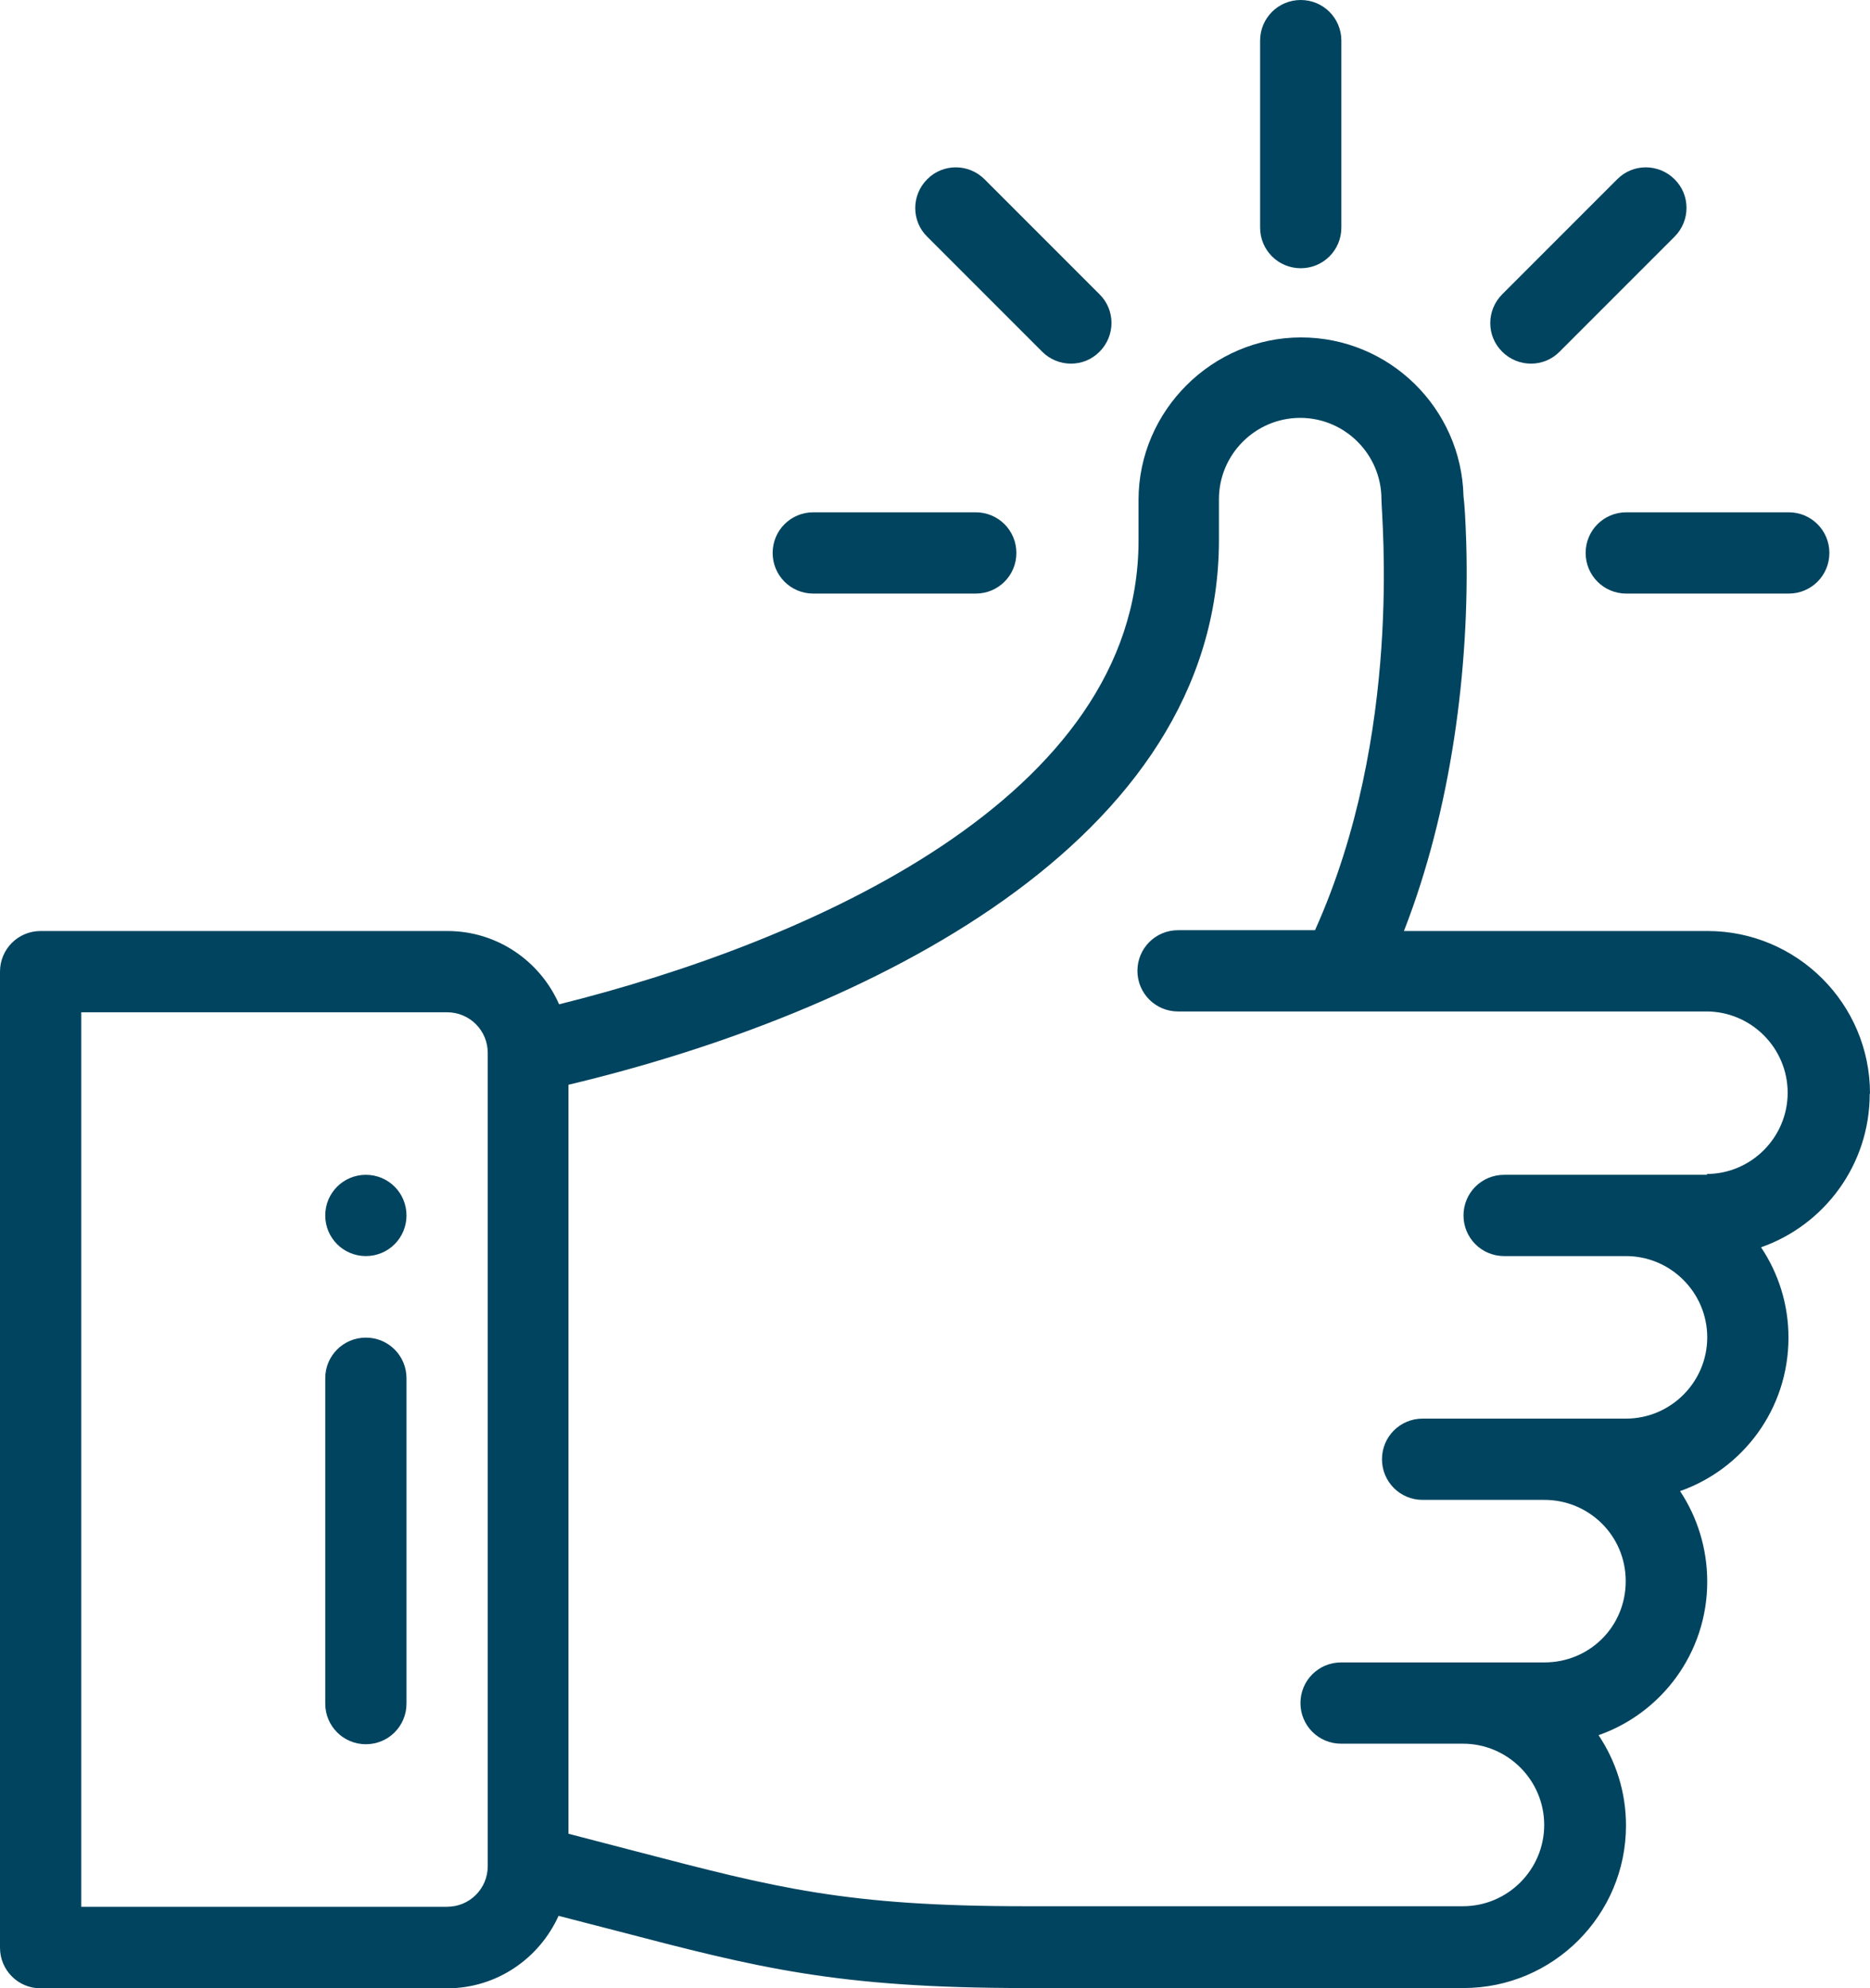 <?xml version="1.0" encoding="UTF-8"?><svg id="Layer_2" xmlns="http://www.w3.org/2000/svg" viewBox="0 0 68.13 72.42"><defs><style>.cls-1{fill:#00445f;stroke-width:0px;}</style></defs><g id="Calque_1"><path class="cls-1" d="M47.39,0c-.82,0-1.48.66-1.48,1.48v6.81c0,.82.66,1.48,1.48,1.48s1.48-.66,1.48-1.48V1.48c0-.82-.66-1.48-1.48-1.48Z"/><path class="cls-1" d="M13.33,42.79c-.82,0-1.48.66-1.48,1.48s.66,1.48,1.48,1.48,1.48-.66,1.48-1.48-.66-1.48-1.48-1.48Z"/><path class="cls-1" d="M68.13,39.83c0-3.27-2.66-5.92-5.92-5.92h-11.06c1.71-4.38,2.4-9.55,2.27-14.14-.03-.88-.06-1.38-.1-1.7-.08-3.2-2.7-5.78-5.92-5.78s-5.92,2.66-5.92,5.92v1.48c0,9.37-12.03,14.63-21.11,16.89-.69-1.57-2.25-2.67-4.07-2.67H1.48c-.82,0-1.48.66-1.48,1.48v35.55c0,.82.66,1.48,1.48,1.48h14.81c1.81,0,3.36-1.09,4.06-2.64.75.19,1.45.38,2.09.54,5.17,1.35,8.02,2.09,14.95,2.09h15.93c3.27,0,5.92-2.66,5.92-5.92,0-1.22-.37-2.35-1-3.29,2.29-.8,3.96-2.99,3.96-5.59,0-1.21-.36-2.35-.99-3.3,2.28-.8,3.95-2.98,3.95-5.59,0-1.22-.37-2.35-1-3.29,2.29-.8,3.96-2.99,3.96-5.59ZM17.77,67.97c0,.82-.66,1.48-1.48,1.48H2.96v-32.58h13.33c.82,0,1.48.66,1.48,1.48v29.62ZM62.21,42.79h-7.41c-.82,0-1.48.66-1.48,1.48s.66,1.48,1.48,1.48h4.44c1.63,0,2.96,1.33,2.96,2.96s-1.33,2.96-2.96,2.96h-7.41c-.82,0-1.48.66-1.48,1.48s.66,1.48,1.48,1.48h4.44c1.61,0,2.96,1.29,2.96,2.96s-1.33,2.96-2.96,2.96h-7.41c-.82,0-1.48.66-1.48,1.48s.66,1.48,1.48,1.48h4.44c1.63,0,2.96,1.33,2.96,2.96s-1.33,2.96-2.96,2.96h-15.93c-6.55,0-9.1-.67-14.2-2-.75-.19-1.56-.41-2.46-.64v-27.28c10.72-2.55,23.7-8.78,23.7-19.85v-1.48c0-1.63,1.33-2.96,2.96-2.96s2.96,1.33,2.96,2.96h0c0,.65.8,8.55-2.42,15.7h-4.99c-.82,0-1.48.66-1.48,1.48s.66,1.48,1.48,1.48h19.25c1.63,0,2.96,1.33,2.96,2.96s-1.33,2.96-2.96,2.96Z"/><path class="cls-1" d="M13.33,48.72c-.82,0-1.48.66-1.48,1.48v11.85c0,.82.66,1.48,1.48,1.48s1.48-.66,1.48-1.48v-11.85c0-.82-.66-1.48-1.48-1.48Z"/><path class="cls-1" d="M35.55,18.66h-5.92c-.82,0-1.48.66-1.48,1.48s.66,1.48,1.48,1.48h5.92c.82,0,1.48-.66,1.48-1.48s-.66-1.48-1.48-1.48Z"/><path class="cls-1" d="M65.17,18.66h-5.92c-.82,0-1.48.66-1.48,1.48s.66,1.48,1.48,1.48h5.92c.82,0,1.48-.66,1.48-1.48s-.66-1.48-1.48-1.48Z"/><path class="cls-1" d="M61.01,6.53c-.58-.58-1.52-.58-2.09,0l-4.19,4.19c-.58.58-.58,1.52,0,2.09.58.58,1.52.58,2.09,0l4.19-4.19c.58-.58.58-1.52,0-2.09Z"/><path class="cls-1" d="M40.06,10.72l-4.19-4.19c-.58-.58-1.52-.58-2.09,0-.58.58-.58,1.52,0,2.09l4.19,4.19c.58.58,1.52.58,2.09,0,.58-.58.58-1.52,0-2.09Z"/></g></svg>